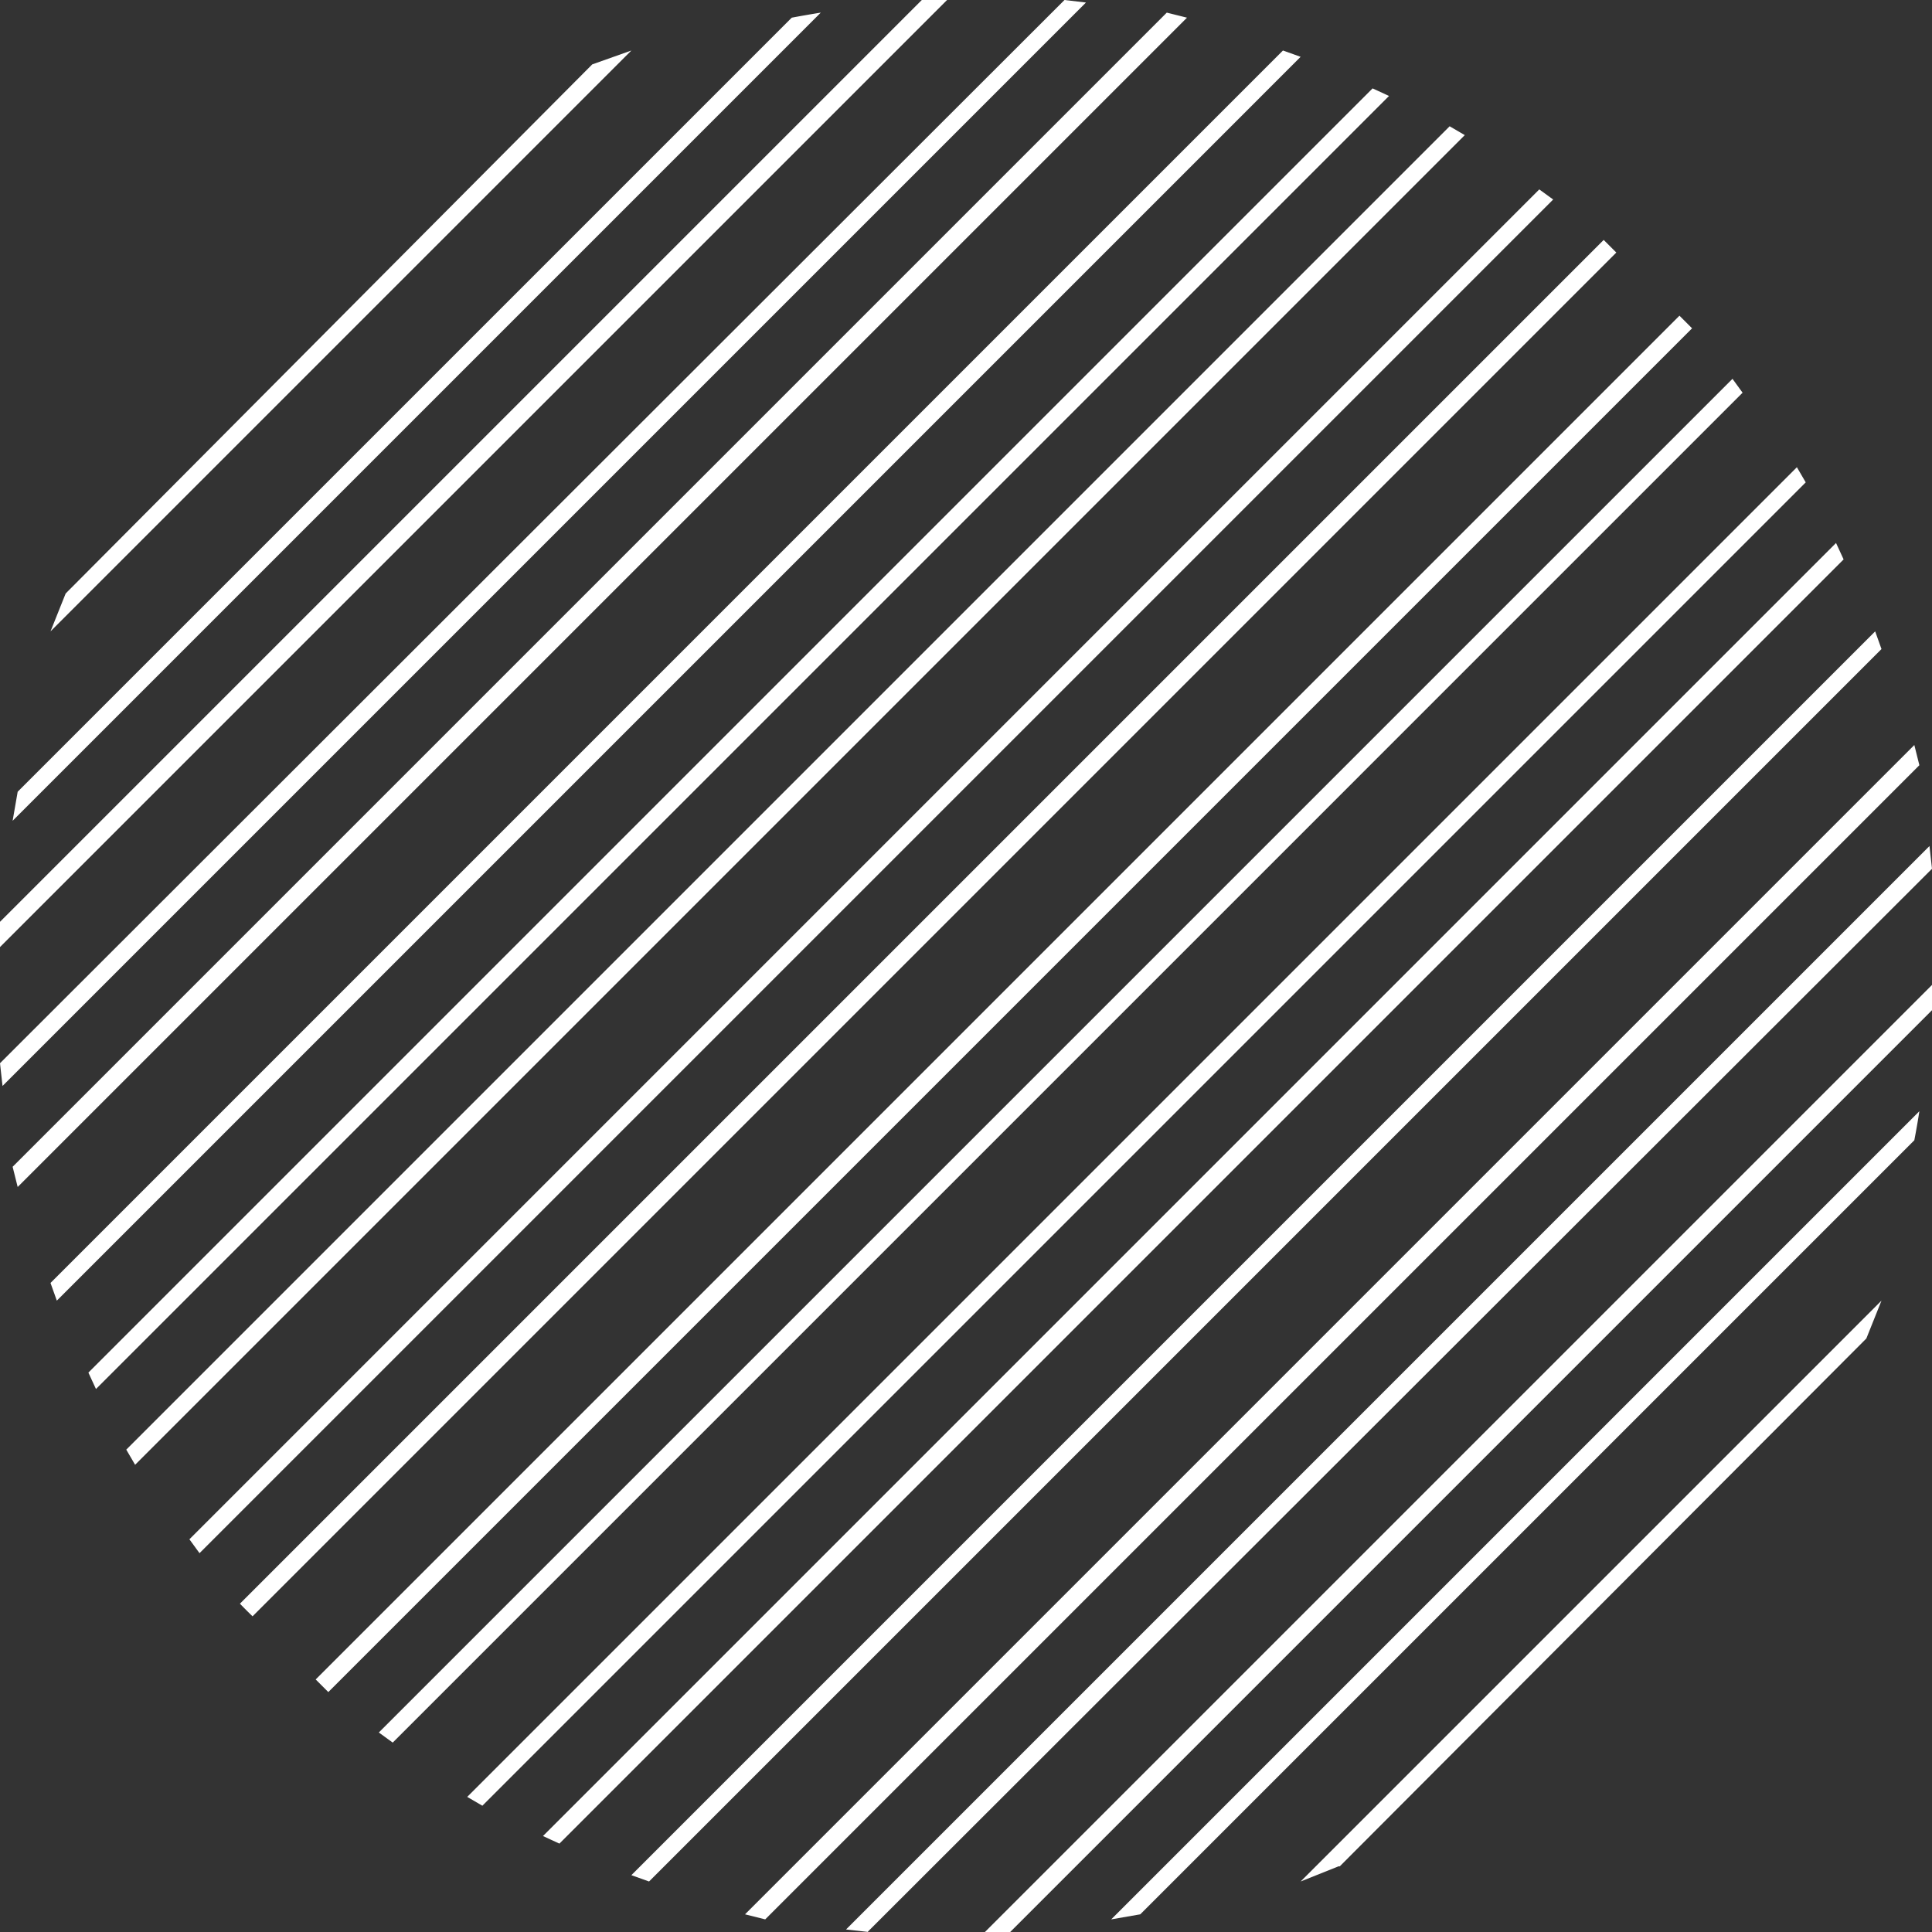 <svg xmlns="http://www.w3.org/2000/svg" viewBox="0 0 153 153"><rect x="0" y="0" width="153" height="153" fill="#333333" stroke="none"/><defs><mask id="circle-white-a" width="75" height="75" x="78" y="78" maskUnits="userSpaceOnUse"><path fill="#fff" fill-rule="evenodd" stroke-width="0" d="M78 78h75v75H78V78z"/></mask></defs><path fill="#fff" fill-rule="evenodd" d="M20 128a44 44 0 0 1-1-1L127 19l1 1L20 128ZM1.4 94 1 92.4 92.4 1l1.6.4L1.4 94ZM4.5 103l-.5-1.4L101.6 4l1.4.5L4.5 103ZM15.8 123l-.8-1.1L121.9 15l1.1.8L15.8 123ZM10.7 116l-.7-1.2L114.8 10l1.2.7L10.7 116ZM7.6 110l-.6-1.3L108.7 7l1.3.6L7.6 110ZM.2 86 0 84.2 84.3 0l1.7.2L.2 86ZM1 65l.4-2.3L62.7 1.4A87 87 0 0 1 65 1L1 65ZM4 50l1.2-3L46.9 5.1 50 4 4 50ZM0 75v-2L73 0h2L0 75ZM90.3 151.6l-2.3.4 64-64a63 63 0 0 1-.4 2.3l-61.3 61.3Z"/><path fill="#fff" fill-rule="evenodd" d="M80 153h-2l75-75v2l-73 73Z"/><path fill="#fff" fill-rule="evenodd" d="m68.8 153-1.8-.2L152.8 67l.2 1.8L68.7 153ZM106 147.8l-3 1.2 46-46-1.2 3-41.7 41.8ZM60.6 152l-1.6-.4L151.6 59l.4 1.6L60.6 152ZM44.3 146l-1.3-.6L145.4 43l.6 1.3L44.3 146ZM51.4 149l-1.4-.5L148.5 50l.5 1.4L51.4 149ZM31.1 138l-1.1-.8L137.2 30l.8 1.1L31.1 138ZM38.2 143l-1.2-.7L142.3 37l.7 1.2L38.2 143ZM26 134l-1-1L133 25l1 1L26 134Z"/></svg>